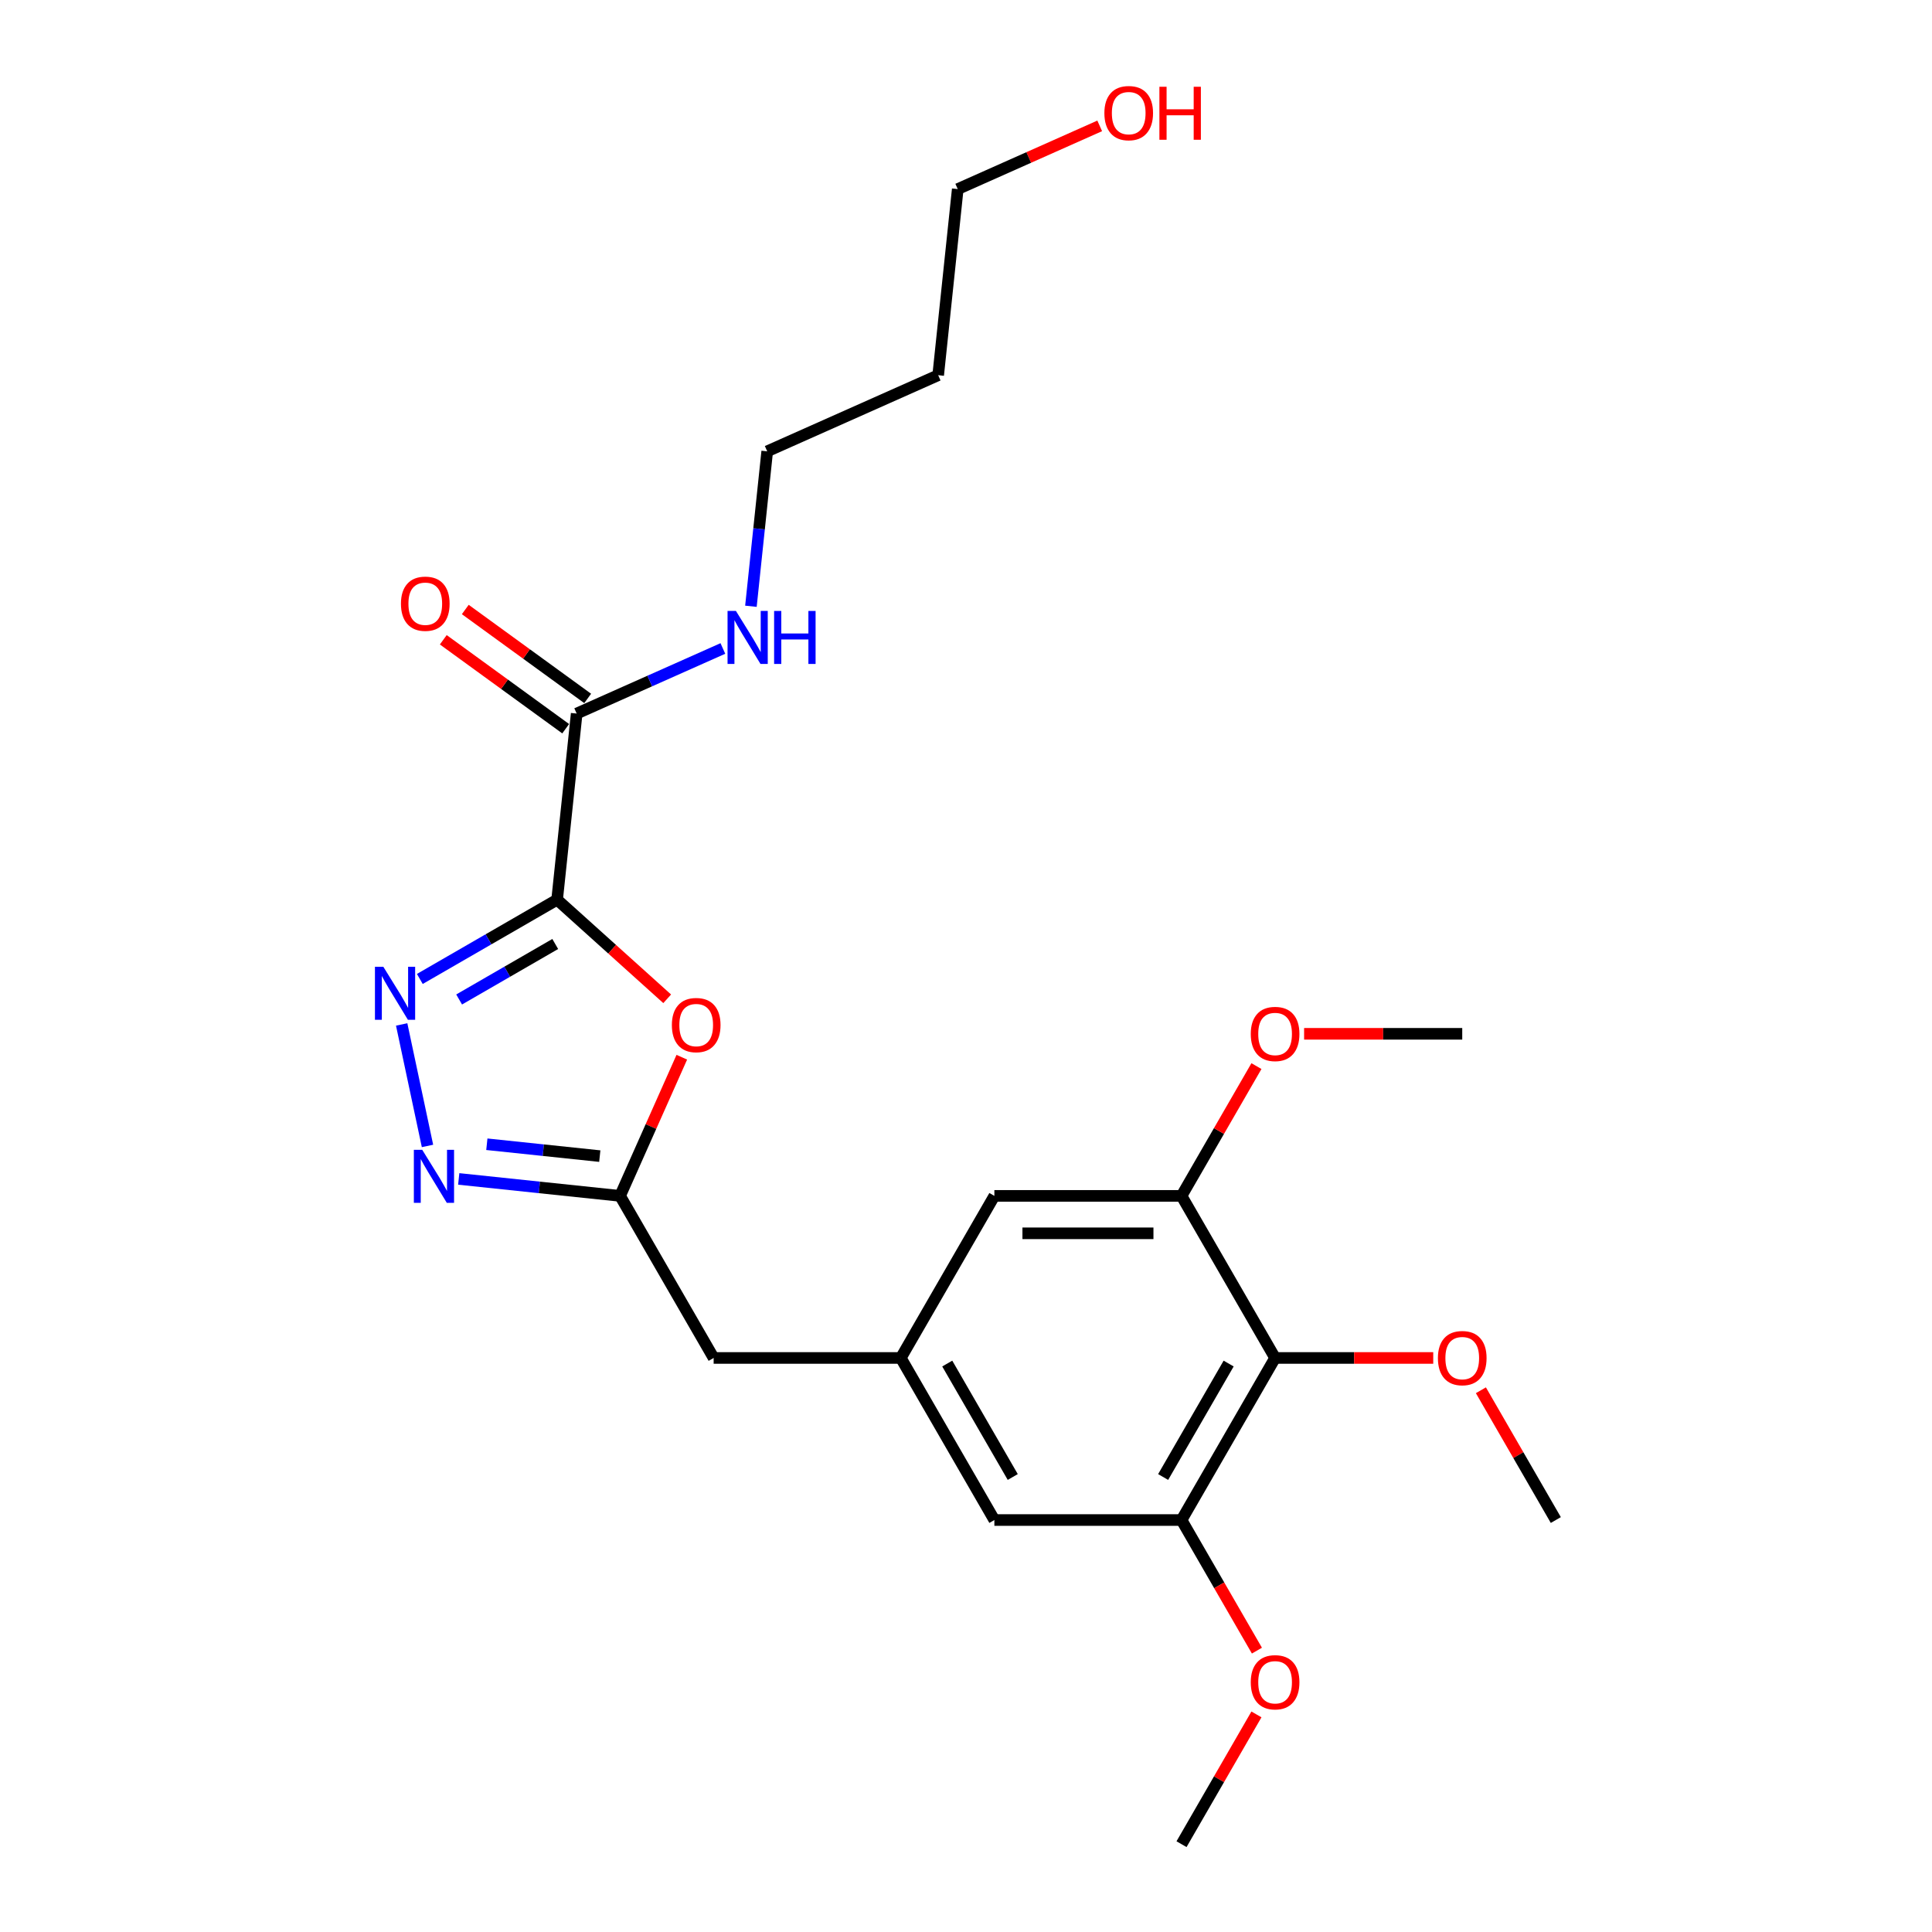 <?xml version='1.0' encoding='iso-8859-1'?>
<svg version='1.1' baseProfile='full'
              xmlns='http://www.w3.org/2000/svg'
                      xmlns:rdkit='http://www.rdkit.org/xml'
                      xmlns:xlink='http://www.w3.org/1999/xlink'
                  xml:space='preserve'
width='1000px' height='1000px' viewBox='0 0 1000 1000'>
<!-- END OF HEADER -->
<rect style='opacity:1.0;fill:#FFFFFF;stroke:none' width='1000' height='1000' x='0' y='0'> </rect>
<path class='bond-0' d='M 288.364,465.678 L 252.832,486.193' style='fill:none;fill-rule:evenodd;stroke:#000000;stroke-width:6px;stroke-linecap:butt;stroke-linejoin:miter;stroke-opacity:1' />
<path class='bond-0' d='M 252.832,486.193 L 217.3,506.707' style='fill:none;fill-rule:evenodd;stroke:#0000FF;stroke-width:6px;stroke-linecap:butt;stroke-linejoin:miter;stroke-opacity:1' />
<path class='bond-0' d='M 287.391,488.61 L 262.519,502.971' style='fill:none;fill-rule:evenodd;stroke:#000000;stroke-width:6px;stroke-linecap:butt;stroke-linejoin:miter;stroke-opacity:1' />
<path class='bond-0' d='M 262.519,502.971 L 237.646,517.331' style='fill:none;fill-rule:evenodd;stroke:#0000FF;stroke-width:6px;stroke-linecap:butt;stroke-linejoin:miter;stroke-opacity:1' />
<path class='bond-1' d='M 288.364,465.678 L 316.85,491.327' style='fill:none;fill-rule:evenodd;stroke:#000000;stroke-width:6px;stroke-linecap:butt;stroke-linejoin:miter;stroke-opacity:1' />
<path class='bond-1' d='M 316.85,491.327 L 345.336,516.976' style='fill:none;fill-rule:evenodd;stroke:#FF0000;stroke-width:6px;stroke-linecap:butt;stroke-linejoin:miter;stroke-opacity:1' />
<path class='bond-4' d='M 288.364,465.678 L 298.489,369.342' style='fill:none;fill-rule:evenodd;stroke:#000000;stroke-width:6px;stroke-linecap:butt;stroke-linejoin:miter;stroke-opacity:1' />
<path class='bond-2' d='M 207.905,530.25 L 221.272,593.137' style='fill:none;fill-rule:evenodd;stroke:#0000FF;stroke-width:6px;stroke-linecap:butt;stroke-linejoin:miter;stroke-opacity:1' />
<path class='bond-3' d='M 352.907,547.214 L 336.929,583.101' style='fill:none;fill-rule:evenodd;stroke:#FF0000;stroke-width:6px;stroke-linecap:butt;stroke-linejoin:miter;stroke-opacity:1' />
<path class='bond-3' d='M 336.929,583.101 L 320.951,618.988' style='fill:none;fill-rule:evenodd;stroke:#000000;stroke-width:6px;stroke-linecap:butt;stroke-linejoin:miter;stroke-opacity:1' />
<path class='bond-24' d='M 237.44,610.21 L 279.195,614.599' style='fill:none;fill-rule:evenodd;stroke:#0000FF;stroke-width:6px;stroke-linecap:butt;stroke-linejoin:miter;stroke-opacity:1' />
<path class='bond-24' d='M 279.195,614.599 L 320.951,618.988' style='fill:none;fill-rule:evenodd;stroke:#000000;stroke-width:6px;stroke-linecap:butt;stroke-linejoin:miter;stroke-opacity:1' />
<path class='bond-24' d='M 251.991,592.259 L 281.22,595.332' style='fill:none;fill-rule:evenodd;stroke:#0000FF;stroke-width:6px;stroke-linecap:butt;stroke-linejoin:miter;stroke-opacity:1' />
<path class='bond-24' d='M 281.22,595.332 L 310.449,598.404' style='fill:none;fill-rule:evenodd;stroke:#000000;stroke-width:6px;stroke-linecap:butt;stroke-linejoin:miter;stroke-opacity:1' />
<path class='bond-11' d='M 320.951,618.988 L 369.385,702.877' style='fill:none;fill-rule:evenodd;stroke:#000000;stroke-width:6px;stroke-linecap:butt;stroke-linejoin:miter;stroke-opacity:1' />
<path class='bond-12' d='M 304.183,361.505 L 272.507,338.491' style='fill:none;fill-rule:evenodd;stroke:#000000;stroke-width:6px;stroke-linecap:butt;stroke-linejoin:miter;stroke-opacity:1' />
<path class='bond-12' d='M 272.507,338.491 L 240.83,315.476' style='fill:none;fill-rule:evenodd;stroke:#FF0000;stroke-width:6px;stroke-linecap:butt;stroke-linejoin:miter;stroke-opacity:1' />
<path class='bond-12' d='M 292.796,377.178 L 261.119,354.164' style='fill:none;fill-rule:evenodd;stroke:#000000;stroke-width:6px;stroke-linecap:butt;stroke-linejoin:miter;stroke-opacity:1' />
<path class='bond-12' d='M 261.119,354.164 L 229.443,331.15' style='fill:none;fill-rule:evenodd;stroke:#FF0000;stroke-width:6px;stroke-linecap:butt;stroke-linejoin:miter;stroke-opacity:1' />
<path class='bond-13' d='M 298.489,369.342 L 336.323,352.497' style='fill:none;fill-rule:evenodd;stroke:#000000;stroke-width:6px;stroke-linecap:butt;stroke-linejoin:miter;stroke-opacity:1' />
<path class='bond-13' d='M 336.323,352.497 L 374.157,335.652' style='fill:none;fill-rule:evenodd;stroke:#0000FF;stroke-width:6px;stroke-linecap:butt;stroke-linejoin:miter;stroke-opacity:1' />
<path class='bond-5' d='M 659.986,702.877 L 611.553,786.767' style='fill:none;fill-rule:evenodd;stroke:#000000;stroke-width:6px;stroke-linecap:butt;stroke-linejoin:miter;stroke-opacity:1' />
<path class='bond-5' d='M 635.943,705.774 L 602.04,764.496' style='fill:none;fill-rule:evenodd;stroke:#000000;stroke-width:6px;stroke-linecap:butt;stroke-linejoin:miter;stroke-opacity:1' />
<path class='bond-14' d='M 659.986,702.877 L 700.913,702.877' style='fill:none;fill-rule:evenodd;stroke:#000000;stroke-width:6px;stroke-linecap:butt;stroke-linejoin:miter;stroke-opacity:1' />
<path class='bond-14' d='M 700.913,702.877 L 741.839,702.877' style='fill:none;fill-rule:evenodd;stroke:#FF0000;stroke-width:6px;stroke-linecap:butt;stroke-linejoin:miter;stroke-opacity:1' />
<path class='bond-25' d='M 659.986,702.877 L 611.553,618.988' style='fill:none;fill-rule:evenodd;stroke:#000000;stroke-width:6px;stroke-linecap:butt;stroke-linejoin:miter;stroke-opacity:1' />
<path class='bond-6' d='M 611.553,618.988 L 514.685,618.988' style='fill:none;fill-rule:evenodd;stroke:#000000;stroke-width:6px;stroke-linecap:butt;stroke-linejoin:miter;stroke-opacity:1' />
<path class='bond-6' d='M 597.023,638.361 L 529.216,638.361' style='fill:none;fill-rule:evenodd;stroke:#000000;stroke-width:6px;stroke-linecap:butt;stroke-linejoin:miter;stroke-opacity:1' />
<path class='bond-15' d='M 611.553,618.988 L 630.943,585.402' style='fill:none;fill-rule:evenodd;stroke:#000000;stroke-width:6px;stroke-linecap:butt;stroke-linejoin:miter;stroke-opacity:1' />
<path class='bond-15' d='M 630.943,585.402 L 650.333,551.817' style='fill:none;fill-rule:evenodd;stroke:#FF0000;stroke-width:6px;stroke-linecap:butt;stroke-linejoin:miter;stroke-opacity:1' />
<path class='bond-7' d='M 611.553,786.767 L 514.685,786.767' style='fill:none;fill-rule:evenodd;stroke:#000000;stroke-width:6px;stroke-linecap:butt;stroke-linejoin:miter;stroke-opacity:1' />
<path class='bond-16' d='M 611.553,786.767 L 631.066,820.565' style='fill:none;fill-rule:evenodd;stroke:#000000;stroke-width:6px;stroke-linecap:butt;stroke-linejoin:miter;stroke-opacity:1' />
<path class='bond-16' d='M 631.066,820.565 L 650.579,854.363' style='fill:none;fill-rule:evenodd;stroke:#FF0000;stroke-width:6px;stroke-linecap:butt;stroke-linejoin:miter;stroke-opacity:1' />
<path class='bond-8' d='M 466.252,702.877 L 369.385,702.877' style='fill:none;fill-rule:evenodd;stroke:#000000;stroke-width:6px;stroke-linecap:butt;stroke-linejoin:miter;stroke-opacity:1' />
<path class='bond-9' d='M 466.252,702.877 L 514.685,618.988' style='fill:none;fill-rule:evenodd;stroke:#000000;stroke-width:6px;stroke-linecap:butt;stroke-linejoin:miter;stroke-opacity:1' />
<path class='bond-10' d='M 466.252,702.877 L 514.685,786.767' style='fill:none;fill-rule:evenodd;stroke:#000000;stroke-width:6px;stroke-linecap:butt;stroke-linejoin:miter;stroke-opacity:1' />
<path class='bond-10' d='M 490.295,705.774 L 524.198,764.496' style='fill:none;fill-rule:evenodd;stroke:#000000;stroke-width:6px;stroke-linecap:butt;stroke-linejoin:miter;stroke-opacity:1' />
<path class='bond-19' d='M 388.678,313.804 L 392.893,273.705' style='fill:none;fill-rule:evenodd;stroke:#0000FF;stroke-width:6px;stroke-linecap:butt;stroke-linejoin:miter;stroke-opacity:1' />
<path class='bond-19' d='M 392.893,273.705 L 397.107,233.606' style='fill:none;fill-rule:evenodd;stroke:#000000;stroke-width:6px;stroke-linecap:butt;stroke-linejoin:miter;stroke-opacity:1' />
<path class='bond-21' d='M 766.506,719.596 L 785.897,753.181' style='fill:none;fill-rule:evenodd;stroke:#FF0000;stroke-width:6px;stroke-linecap:butt;stroke-linejoin:miter;stroke-opacity:1' />
<path class='bond-21' d='M 785.897,753.181 L 805.287,786.767' style='fill:none;fill-rule:evenodd;stroke:#000000;stroke-width:6px;stroke-linecap:butt;stroke-linejoin:miter;stroke-opacity:1' />
<path class='bond-23' d='M 675.001,535.098 L 715.927,535.098' style='fill:none;fill-rule:evenodd;stroke:#FF0000;stroke-width:6px;stroke-linecap:butt;stroke-linejoin:miter;stroke-opacity:1' />
<path class='bond-23' d='M 715.927,535.098 L 756.853,535.098' style='fill:none;fill-rule:evenodd;stroke:#000000;stroke-width:6px;stroke-linecap:butt;stroke-linejoin:miter;stroke-opacity:1' />
<path class='bond-22' d='M 650.333,887.375 L 630.943,920.96' style='fill:none;fill-rule:evenodd;stroke:#FF0000;stroke-width:6px;stroke-linecap:butt;stroke-linejoin:miter;stroke-opacity:1' />
<path class='bond-22' d='M 630.943,920.96 L 611.553,954.545' style='fill:none;fill-rule:evenodd;stroke:#000000;stroke-width:6px;stroke-linecap:butt;stroke-linejoin:miter;stroke-opacity:1' />
<path class='bond-17' d='M 485.6,194.206 L 397.107,233.606' style='fill:none;fill-rule:evenodd;stroke:#000000;stroke-width:6px;stroke-linecap:butt;stroke-linejoin:miter;stroke-opacity:1' />
<path class='bond-20' d='M 485.6,194.206 L 495.725,97.87' style='fill:none;fill-rule:evenodd;stroke:#000000;stroke-width:6px;stroke-linecap:butt;stroke-linejoin:miter;stroke-opacity:1' />
<path class='bond-18' d='M 569.204,65.155 L 532.465,81.512' style='fill:none;fill-rule:evenodd;stroke:#FF0000;stroke-width:6px;stroke-linecap:butt;stroke-linejoin:miter;stroke-opacity:1' />
<path class='bond-18' d='M 532.465,81.512 L 495.725,97.87' style='fill:none;fill-rule:evenodd;stroke:#000000;stroke-width:6px;stroke-linecap:butt;stroke-linejoin:miter;stroke-opacity:1' />
<path  class='atom-1' d='M 198.411 500.395
L 207.4 514.925
Q 208.291 516.359, 209.725 518.955
Q 211.158 521.551, 211.236 521.706
L 211.236 500.395
L 214.878 500.395
L 214.878 527.828
L 211.12 527.828
L 201.472 511.942
Q 200.348 510.082, 199.147 507.951
Q 197.984 505.82, 197.636 505.161
L 197.636 527.828
L 194.071 527.828
L 194.071 500.395
L 198.411 500.395
' fill='#0000FF'/>
<path  class='atom-2' d='M 347.758 530.572
Q 347.758 523.985, 351.012 520.305
Q 354.267 516.624, 360.35 516.624
Q 366.434 516.624, 369.688 520.305
Q 372.943 523.985, 372.943 530.572
Q 372.943 537.237, 369.65 541.034
Q 366.356 544.793, 360.35 544.793
Q 354.306 544.793, 351.012 541.034
Q 347.758 537.276, 347.758 530.572
M 360.35 541.693
Q 364.535 541.693, 366.782 538.903
Q 369.068 536.075, 369.068 530.572
Q 369.068 525.187, 366.782 522.474
Q 364.535 519.723, 360.35 519.723
Q 356.166 519.723, 353.88 522.436
Q 351.632 525.148, 351.632 530.572
Q 351.632 536.113, 353.88 538.903
Q 356.166 541.693, 360.35 541.693
' fill='#FF0000'/>
<path  class='atom-3' d='M 218.551 595.146
L 227.54 609.676
Q 228.431 611.11, 229.865 613.706
Q 231.298 616.302, 231.376 616.457
L 231.376 595.146
L 235.018 595.146
L 235.018 622.579
L 231.26 622.579
L 221.612 606.692
Q 220.488 604.833, 219.287 602.701
Q 218.124 600.57, 217.776 599.912
L 217.776 622.579
L 214.211 622.579
L 214.211 595.146
L 218.551 595.146
' fill='#0000FF'/>
<path  class='atom-13' d='M 207.529 312.482
Q 207.529 305.895, 210.784 302.214
Q 214.039 298.533, 220.122 298.533
Q 226.205 298.533, 229.46 302.214
Q 232.715 305.895, 232.715 312.482
Q 232.715 319.146, 229.421 322.944
Q 226.128 326.702, 220.122 326.702
Q 214.078 326.702, 210.784 322.944
Q 207.529 319.185, 207.529 312.482
M 220.122 323.602
Q 224.307 323.602, 226.554 320.813
Q 228.84 317.984, 228.84 312.482
Q 228.84 307.096, 226.554 304.384
Q 224.307 301.633, 220.122 301.633
Q 215.938 301.633, 213.651 304.345
Q 211.404 307.057, 211.404 312.482
Q 211.404 318.023, 213.651 320.813
Q 215.938 323.602, 220.122 323.602
' fill='#FF0000'/>
<path  class='atom-14' d='M 380.918 316.226
L 389.907 330.756
Q 390.799 332.189, 392.232 334.785
Q 393.666 337.382, 393.743 337.537
L 393.743 316.226
L 397.386 316.226
L 397.386 343.659
L 393.627 343.659
L 383.979 327.772
Q 382.856 325.912, 381.654 323.781
Q 380.492 321.65, 380.143 320.992
L 380.143 343.659
L 376.579 343.659
L 376.579 316.226
L 380.918 316.226
' fill='#0000FF'/>
<path  class='atom-14' d='M 400.679 316.226
L 404.399 316.226
L 404.399 327.889
L 418.425 327.889
L 418.425 316.226
L 422.145 316.226
L 422.145 343.659
L 418.425 343.659
L 418.425 330.988
L 404.399 330.988
L 404.399 343.659
L 400.679 343.659
L 400.679 316.226
' fill='#0000FF'/>
<path  class='atom-15' d='M 744.261 702.955
Q 744.261 696.368, 747.515 692.687
Q 750.77 689.006, 756.853 689.006
Q 762.937 689.006, 766.191 692.687
Q 769.446 696.368, 769.446 702.955
Q 769.446 709.619, 766.153 713.416
Q 762.859 717.175, 756.853 717.175
Q 750.809 717.175, 747.515 713.416
Q 744.261 709.658, 744.261 702.955
M 756.853 714.075
Q 761.038 714.075, 763.285 711.285
Q 765.572 708.457, 765.572 702.955
Q 765.572 697.569, 763.285 694.856
Q 761.038 692.105, 756.853 692.105
Q 752.669 692.105, 750.383 694.818
Q 748.135 697.53, 748.135 702.955
Q 748.135 708.495, 750.383 711.285
Q 752.669 714.075, 756.853 714.075
' fill='#FF0000'/>
<path  class='atom-16' d='M 647.394 535.176
Q 647.394 528.589, 650.648 524.908
Q 653.903 521.227, 659.986 521.227
Q 666.07 521.227, 669.324 524.908
Q 672.579 528.589, 672.579 535.176
Q 672.579 541.84, 669.285 545.637
Q 665.992 549.396, 659.986 549.396
Q 653.942 549.396, 650.648 545.637
Q 647.394 541.879, 647.394 535.176
M 659.986 546.296
Q 664.171 546.296, 666.418 543.506
Q 668.704 540.678, 668.704 535.176
Q 668.704 529.79, 666.418 527.077
Q 664.171 524.326, 659.986 524.326
Q 655.802 524.326, 653.516 527.039
Q 651.268 529.751, 651.268 535.176
Q 651.268 540.716, 653.516 543.506
Q 655.802 546.296, 659.986 546.296
' fill='#FF0000'/>
<path  class='atom-17' d='M 647.394 870.733
Q 647.394 864.147, 650.648 860.466
Q 653.903 856.785, 659.986 856.785
Q 666.07 856.785, 669.324 860.466
Q 672.579 864.147, 672.579 870.733
Q 672.579 877.398, 669.285 881.195
Q 665.992 884.954, 659.986 884.954
Q 653.942 884.954, 650.648 881.195
Q 647.394 877.437, 647.394 870.733
M 659.986 881.854
Q 664.171 881.854, 666.418 879.064
Q 668.704 876.236, 668.704 870.733
Q 668.704 865.348, 666.418 862.635
Q 664.171 859.884, 659.986 859.884
Q 655.802 859.884, 653.516 862.597
Q 651.268 865.309, 651.268 870.733
Q 651.268 876.274, 653.516 879.064
Q 655.802 881.854, 659.986 881.854
' fill='#FF0000'/>
<path  class='atom-19' d='M 571.625 58.548
Q 571.625 51.961, 574.88 48.28
Q 578.135 44.599, 584.218 44.599
Q 590.301 44.599, 593.556 48.28
Q 596.811 51.961, 596.811 58.548
Q 596.811 65.212, 593.517 69.009
Q 590.224 72.768, 584.218 72.768
Q 578.174 72.768, 574.88 69.009
Q 571.625 65.251, 571.625 58.548
M 584.218 69.668
Q 588.403 69.668, 590.65 66.878
Q 592.936 64.05, 592.936 58.548
Q 592.936 53.162, 590.65 50.45
Q 588.403 47.699, 584.218 47.699
Q 580.033 47.699, 577.747 50.411
Q 575.5 53.123, 575.5 58.548
Q 575.5 64.088, 577.747 66.878
Q 580.033 69.668, 584.218 69.668
' fill='#FF0000'/>
<path  class='atom-19' d='M 600.104 44.909
L 603.824 44.909
L 603.824 56.572
L 617.85 56.572
L 617.85 44.909
L 621.57 44.909
L 621.57 72.341
L 617.85 72.341
L 617.85 59.671
L 603.824 59.671
L 603.824 72.341
L 600.104 72.341
L 600.104 44.909
' fill='#FF0000'/>
</svg>

